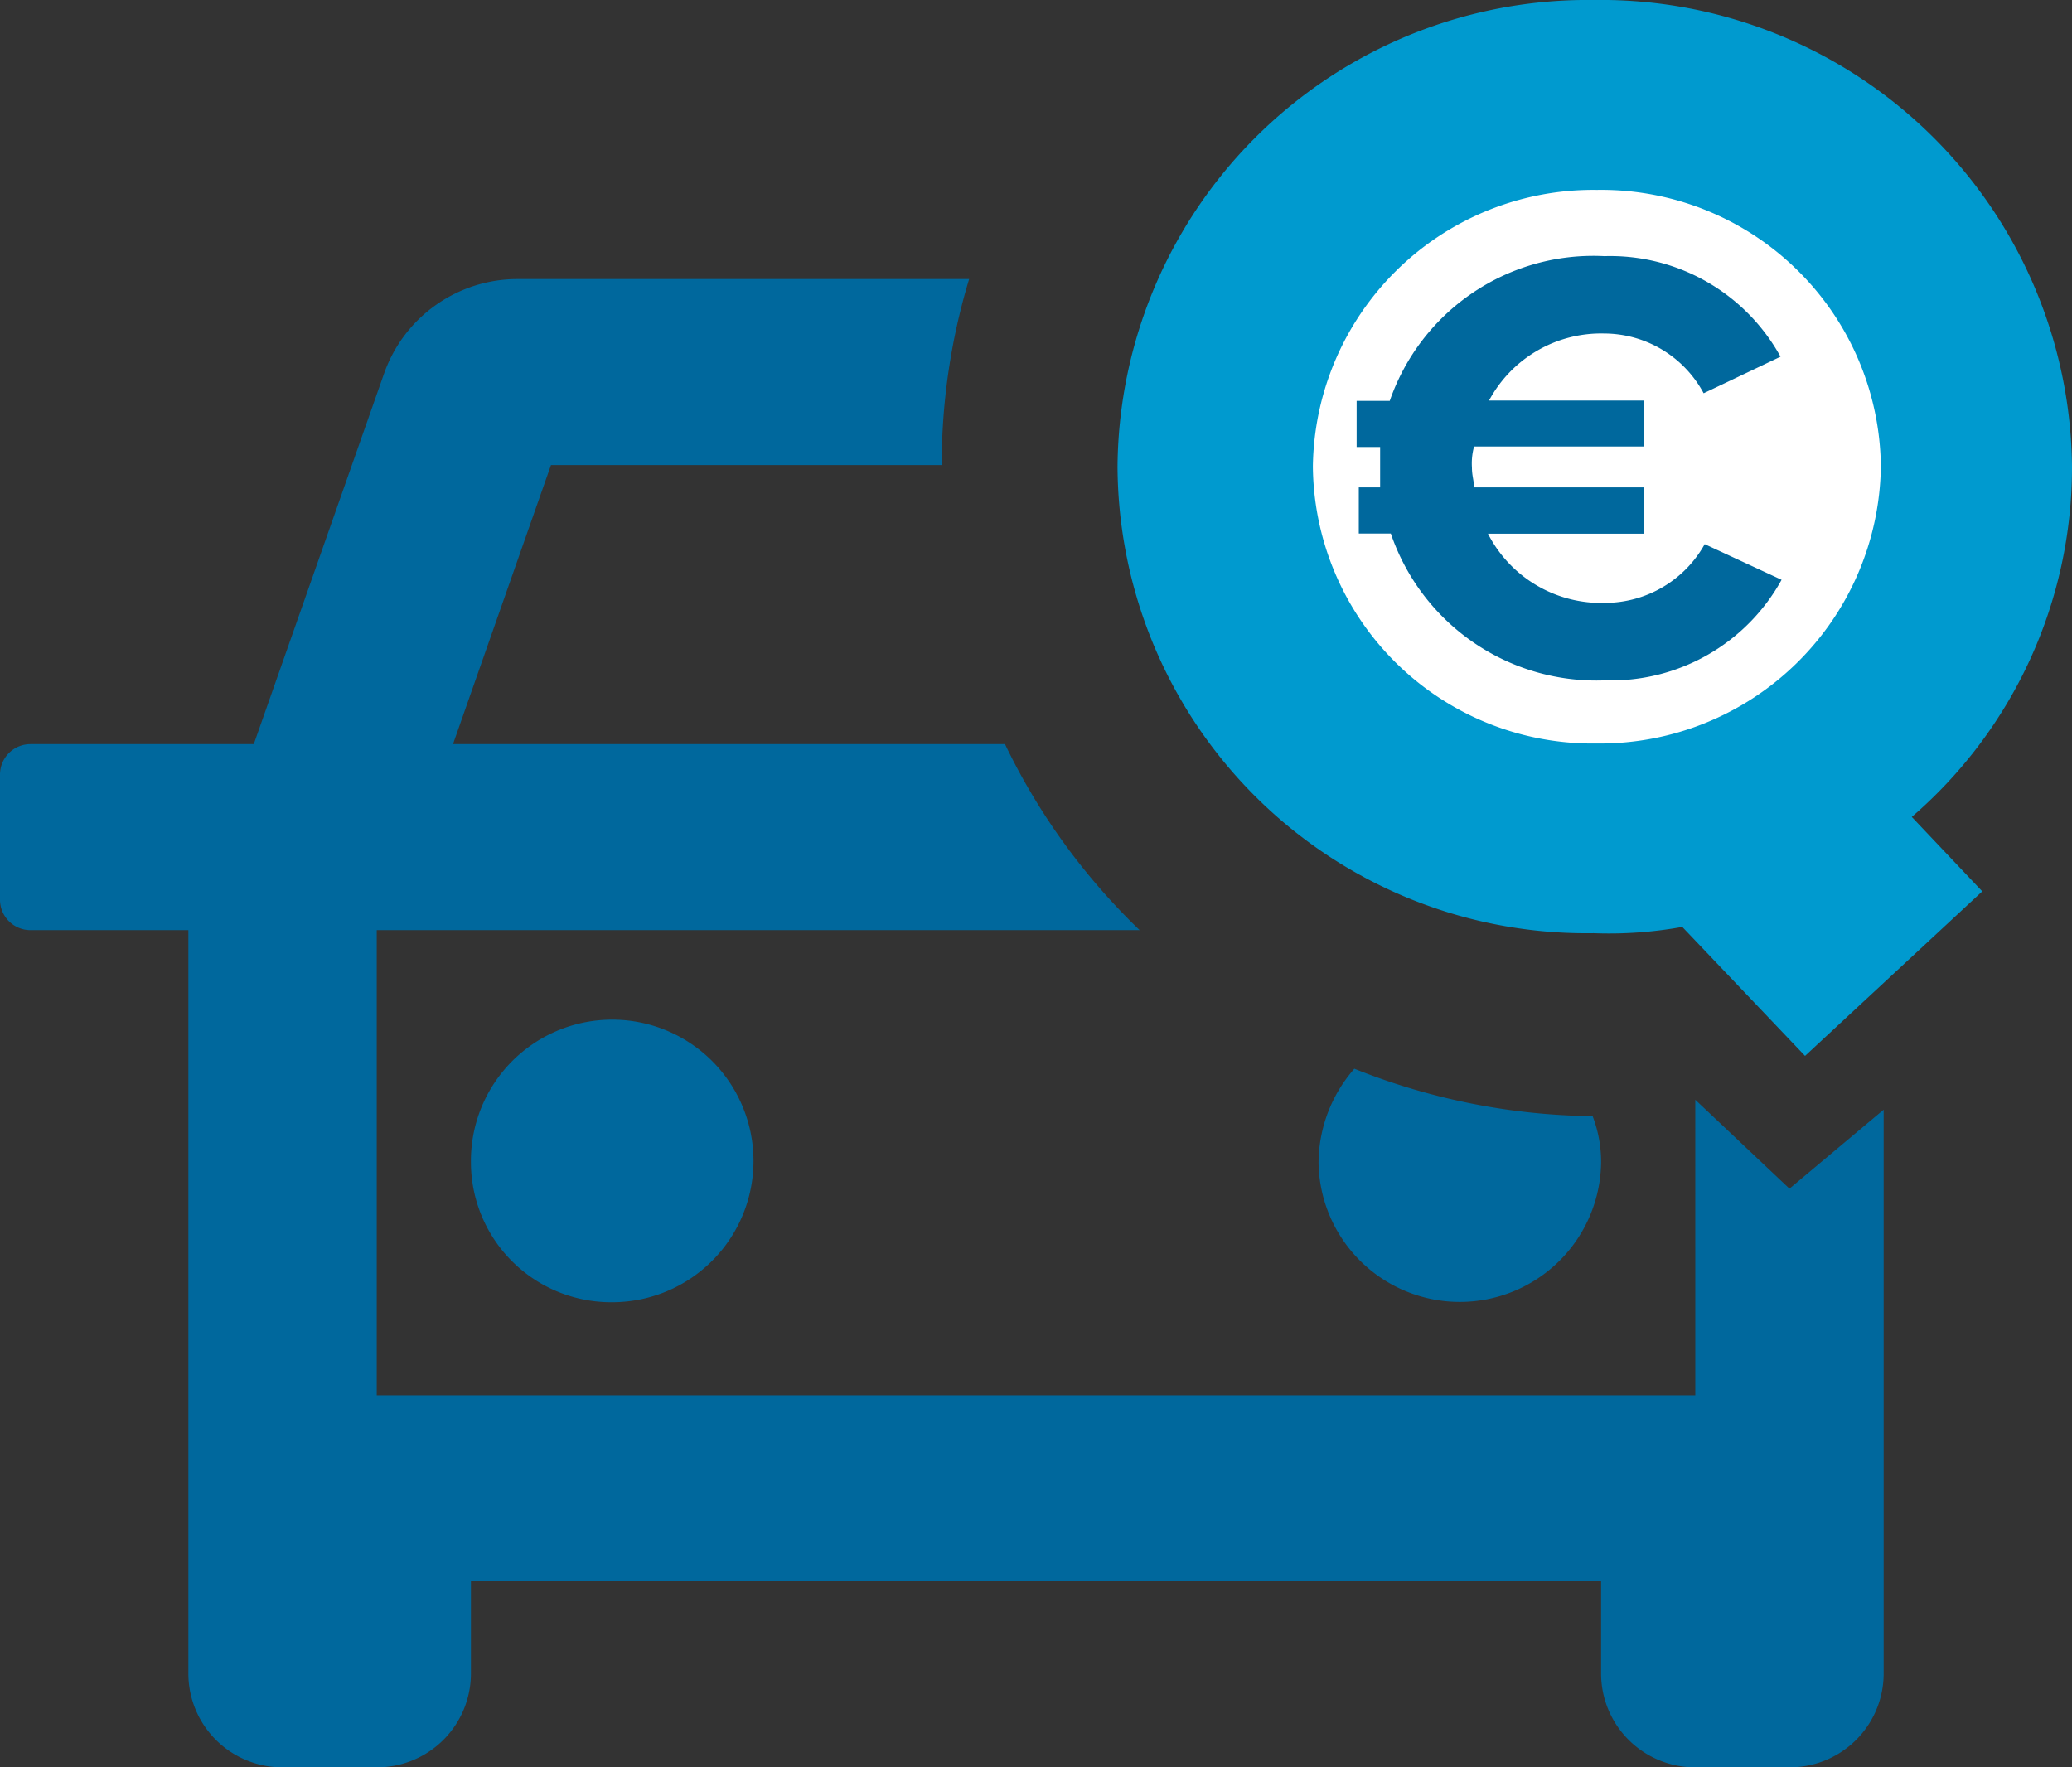 <svg xmlns="http://www.w3.org/2000/svg" width="68" height="58" viewBox="0 0 68 58">
  <rect x="0" y="0" width="68" height="58" fill="#333333" stroke="none"/>
  <g id="Raggruppa_4050" data-name="Raggruppa 4050" transform="translate(-22616 -103)">
    <circle id="Ellisse_135" data-name="Ellisse 135" cx="11" cy="11" r="11" transform="translate(22657 107)" fill="#fff"/>
    <path id="Tracciato_13685" data-name="Tracciato 13685" d="M12.273,33a4.637,4.637,0,1,1,4.636,4.579A4.6,4.6,0,0,1,12.273,33Zm40.182-2.066,3.091,2.918,3.091-2.592V49.79a3.081,3.081,0,0,1-3.091,3.053H52.455a3.081,3.081,0,0,1-3.091-3.053V46.737H12.273V49.79a3.081,3.081,0,0,1-3.091,3.053H6.091A3.081,3.081,0,0,1,3,49.79V25.369L9.429,7.083A4.644,4.644,0,0,1,13.818,4H28.624a21,21,0,0,0-.9,6.105H14.9l-3.215,9.158H29.8a21.254,21.254,0,0,0,4.42,6.105H9.182V40.632H52.455Zm-3.369.539a21.623,21.623,0,0,1-7.82-1.557A4.713,4.713,0,0,0,40.091,33a4.637,4.637,0,0,0,9.273,0A4.184,4.184,0,0,0,49.086,31.474Z" transform="translate(22619.182 108.158)" fill="#00689d"/>
    <path id="Tracciato_13686" data-name="Tracciato 13686" d="M32.324,17.513A15.468,15.468,0,0,0,16.626,2.2,15.43,15.43,0,0,0,1,17.513,15.386,15.386,0,0,0,16.626,32.826a13.471,13.471,0,0,0,2.908-.206l4.029,4.233,5.816-5.4-2.313-2.443A15.159,15.159,0,0,0,32.324,17.513ZM16.731,26.6a9.176,9.176,0,0,1-9.32-9.084,9.2,9.2,0,0,1,9.32-9.084,9.176,9.176,0,0,1,9.32,9.084A9.22,9.22,0,0,1,16.731,26.6Z" transform="translate(22651.676 100.8)" fill="#009acf"/>
    <path id="Tracciato_13687" data-name="Tracciato 13687" d="M31.564,37.99a4.175,4.175,0,0,1-3.854-2.271h5.116V34.2H27.254c0-.206-.07-.379-.07-.654a2.085,2.085,0,0,1,.07-.688h5.571V31.349H27.745a4.172,4.172,0,0,1,3.784-2.2,3.714,3.714,0,0,1,3.259,1.961l2.523-1.2a6.386,6.386,0,0,0-5.781-3.3,7.071,7.071,0,0,0-7.043,4.749H23.4v1.514h.771V34.2h-.7v1.514h1.051a7.126,7.126,0,0,0,7.043,4.818,6.386,6.386,0,0,0,5.781-3.3l-2.523-1.17A3.753,3.753,0,0,1,31.564,37.99Z" transform="translate(22637.123 84.796)" fill="#00689d"/>
    <path id="Rettangolo_459" data-name="Rettangolo 459" d="M1,0H9.273a0,0,0,0,1,0,0V6.105a0,0,0,0,1,0,0H1a1,1,0,0,1-1-1V1A1,1,0,0,1,1,0Z" transform="translate(22616 127.421)" fill="#00689d"/>
  </g>
</svg>
